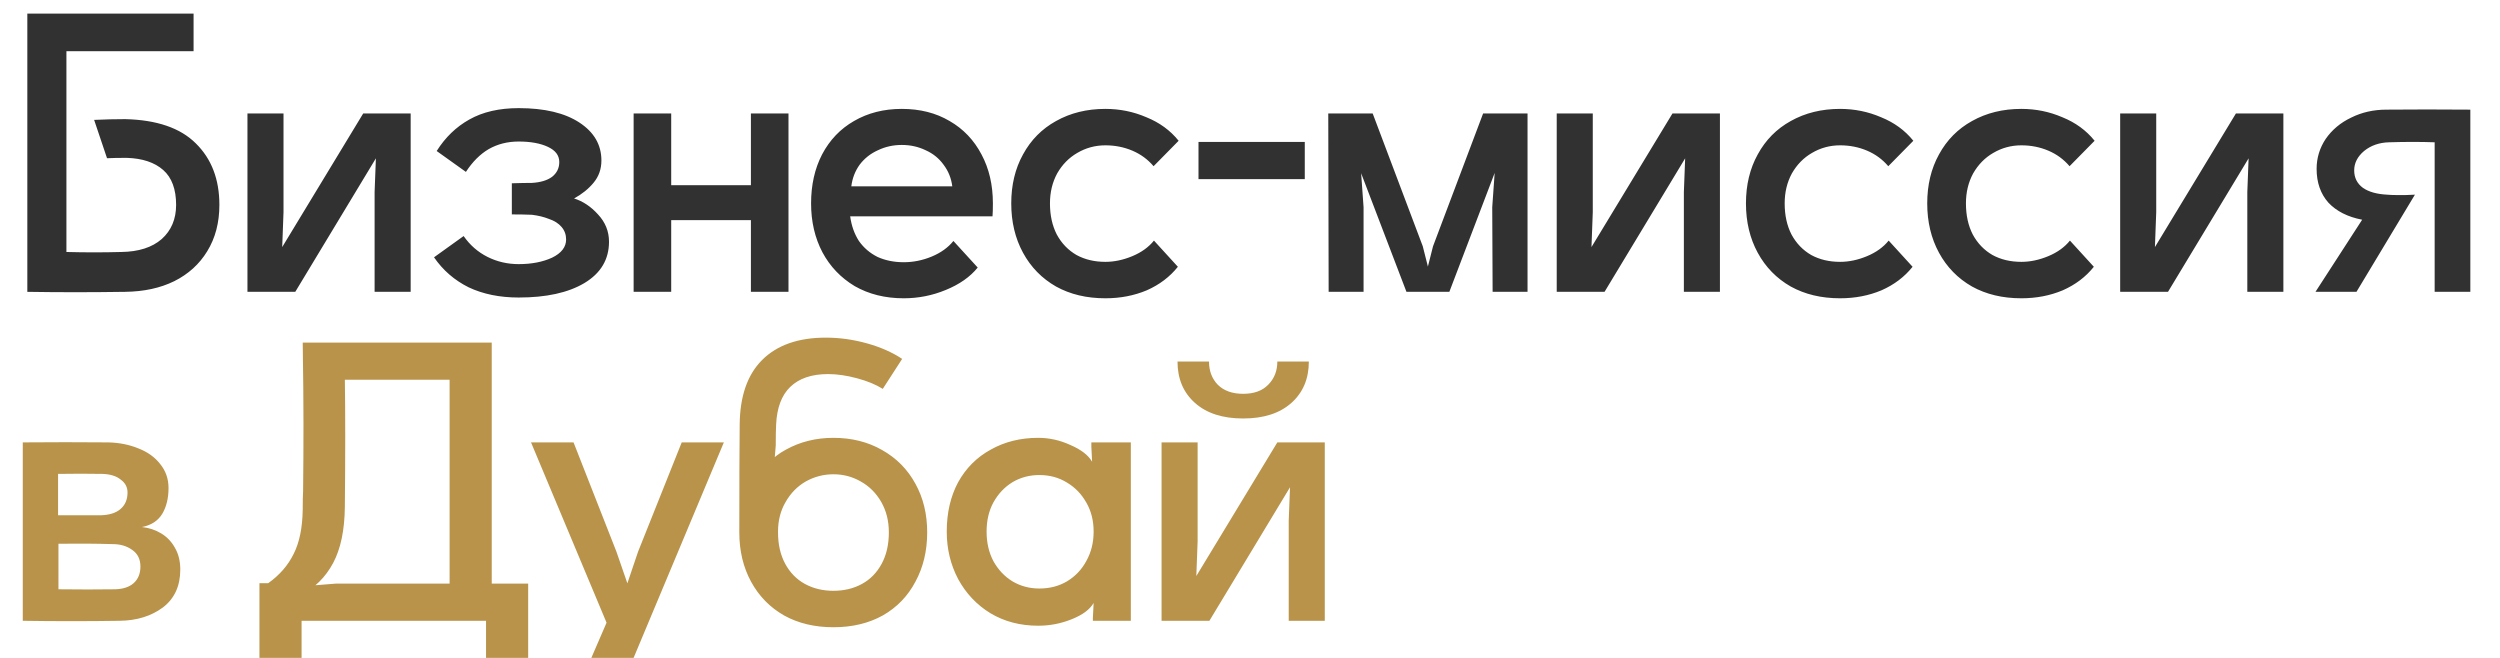 <?xml version="1.0" encoding="UTF-8"?> <svg xmlns="http://www.w3.org/2000/svg" width="494" height="130" viewBox="0 0 494 130" fill="none"> <g clip-path="url(#clip0_647_425)"> <path d="M38.25 10.117H13.125V49.791C16.775 49.892 20.4 49.892 24 49.791C27.4 49.742 30.05 48.892 31.95 47.242C33.85 45.541 34.8 43.291 34.8 40.492C34.8 37.392 33.95 35.092 32.25 33.592C30.55 32.092 28.15 31.291 25.05 31.192C23.45 31.192 22.15 31.216 21.15 31.267L18.6 23.692C20.7 23.591 22.75 23.541 24.75 23.541C31 23.692 35.65 25.291 38.7 28.341C41.8 31.392 43.35 35.441 43.35 40.492C43.35 43.992 42.55 47.041 40.95 49.642C39.4 52.191 37.225 54.166 34.425 55.566C31.675 56.916 28.45 57.617 24.75 57.666C18 57.767 11.55 57.767 5.4 57.666V2.691H38.25V10.117ZM81.147 57.666H74.022V37.941L74.397 28.116L77.322 26.241L58.346 57.666H48.897V22.416H56.022V41.916L55.647 51.967L52.721 53.842L71.772 22.416H81.147V57.666ZM92.589 56.767C89.789 55.367 87.514 53.392 85.764 50.842L91.614 46.642C92.864 48.441 94.439 49.816 96.339 50.767C98.239 51.717 100.289 52.191 102.489 52.191C105.039 52.191 107.239 51.767 109.089 50.916C110.939 50.017 111.864 48.816 111.864 47.316C111.864 46.367 111.564 45.541 110.964 44.842C110.364 44.142 109.539 43.617 108.489 43.267C107.489 42.867 106.364 42.592 105.114 42.441C103.964 42.392 102.639 42.367 101.139 42.367V36.217C102.739 36.166 104.064 36.142 105.114 36.142C106.814 36.041 108.139 35.642 109.089 34.941C110.039 34.191 110.514 33.217 110.514 32.017C110.514 30.716 109.764 29.716 108.264 29.017C106.764 28.317 104.839 27.966 102.489 27.966C100.289 27.966 98.314 28.466 96.564 29.466C94.864 30.466 93.364 31.966 92.064 33.967L86.289 29.841C87.989 27.142 90.139 25.067 92.739 23.616C95.389 22.116 98.639 21.366 102.489 21.366C107.589 21.366 111.589 22.317 114.489 24.216C117.389 26.116 118.839 28.616 118.839 31.716C118.839 33.416 118.314 34.892 117.264 36.142C116.264 37.342 114.989 38.367 113.439 39.217C115.189 39.767 116.764 40.816 118.164 42.367C119.614 43.916 120.339 45.717 120.339 47.767C120.339 51.267 118.714 53.992 115.464 55.941C112.264 57.842 107.939 58.791 102.489 58.791C98.739 58.791 95.439 58.117 92.589 56.767ZM155.805 57.666H148.38V43.492H132.63V57.666H125.205V22.416H132.63V36.592H148.38V22.416H155.805V57.666ZM193.195 52.867C191.695 54.717 189.595 56.191 186.895 57.291C184.245 58.392 181.47 58.941 178.57 58.941C174.92 58.941 171.695 58.142 168.895 56.541C166.145 54.892 164.02 52.666 162.52 49.867C161.02 47.017 160.27 43.791 160.27 40.191C160.27 36.541 160.995 33.316 162.445 30.517C163.945 27.666 166.045 25.466 168.745 23.916C171.495 22.317 174.645 21.517 178.195 21.517C181.795 21.517 184.945 22.317 187.645 23.916C190.345 25.466 192.445 27.666 193.945 30.517C195.445 33.316 196.195 36.541 196.195 40.191C196.195 41.291 196.17 42.142 196.12 42.742H167.995C168.245 44.592 168.82 46.217 169.72 47.617C170.67 48.967 171.895 50.017 173.395 50.767C174.945 51.467 176.67 51.816 178.57 51.816C180.47 51.816 182.32 51.441 184.12 50.691C185.92 49.941 187.345 48.916 188.395 47.617L193.195 52.867ZM188.17 36.816C187.97 35.217 187.395 33.791 186.445 32.541C185.545 31.291 184.37 30.341 182.92 29.692C181.47 28.991 179.895 28.642 178.195 28.642C176.495 28.642 174.92 28.991 173.47 29.692C172.02 30.341 170.82 31.291 169.87 32.541C168.97 33.791 168.42 35.217 168.22 36.816H188.17ZM232.748 52.717C231.148 54.717 229.098 56.267 226.598 57.367C224.098 58.416 221.373 58.941 218.423 58.941C214.723 58.941 211.473 58.166 208.673 56.617C205.873 55.017 203.698 52.791 202.148 49.941C200.598 47.092 199.823 43.842 199.823 40.191C199.823 36.541 200.598 33.316 202.148 30.517C203.698 27.666 205.873 25.466 208.673 23.916C211.523 22.317 214.773 21.517 218.423 21.517C221.273 21.517 223.973 22.067 226.523 23.166C229.123 24.216 231.248 25.767 232.898 27.817L227.948 32.842C226.798 31.491 225.398 30.466 223.748 29.767C222.098 29.067 220.323 28.716 218.423 28.716C216.423 28.716 214.573 29.216 212.873 30.216C211.223 31.166 209.898 32.517 208.898 34.267C207.948 36.017 207.473 37.992 207.473 40.191C207.473 42.541 207.923 44.592 208.823 46.342C209.773 48.092 211.073 49.441 212.723 50.392C214.373 51.291 216.273 51.742 218.423 51.742C220.173 51.742 221.948 51.367 223.748 50.617C225.548 49.867 226.973 48.842 228.023 47.541L232.748 52.717ZM257.824 35.392H236.824V28.041H257.824V35.392ZM271.24 22.416L281.14 48.666L282.715 54.892H281.59L283.165 48.666L293.065 22.416H301.841V57.666H294.94L294.866 40.941L295.615 30.366L297.941 27.366L286.39 57.666H277.915L266.365 27.442L268.69 30.442L269.44 40.941V57.666H262.54L262.465 22.416H271.24ZM339.858 57.666H332.733V37.941L333.108 28.116L336.033 26.241L317.058 57.666H307.608V22.416H314.733V41.916L314.358 51.967L311.433 53.842L330.483 22.416H339.858V57.666ZM377.926 52.717C376.326 54.717 374.276 56.267 371.776 57.367C369.276 58.416 366.551 58.941 363.601 58.941C359.901 58.941 356.651 58.166 353.851 56.617C351.051 55.017 348.876 52.791 347.326 49.941C345.776 47.092 345.001 43.842 345.001 40.191C345.001 36.541 345.776 33.316 347.326 30.517C348.876 27.666 351.051 25.466 353.851 23.916C356.701 22.317 359.951 21.517 363.601 21.517C366.451 21.517 369.151 22.067 371.701 23.166C374.301 24.216 376.426 25.767 378.076 27.817L373.126 32.842C371.976 31.491 370.576 30.466 368.926 29.767C367.276 29.067 365.501 28.716 363.601 28.716C361.601 28.716 359.751 29.216 358.051 30.216C356.401 31.166 355.076 32.517 354.076 34.267C353.126 36.017 352.651 37.992 352.651 40.191C352.651 42.541 353.101 44.592 354.001 46.342C354.951 48.092 356.251 49.441 357.901 50.392C359.551 51.291 361.451 51.742 363.601 51.742C365.351 51.742 367.126 51.367 368.926 50.617C370.726 49.867 372.151 48.842 373.201 47.541L377.926 52.717ZM413.745 52.717C412.145 54.717 410.095 56.267 407.595 57.367C405.095 58.416 402.37 58.941 399.42 58.941C395.72 58.941 392.47 58.166 389.67 56.617C386.87 55.017 384.695 52.791 383.145 49.941C381.595 47.092 380.82 43.842 380.82 40.191C380.82 36.541 381.595 33.316 383.145 30.517C384.695 27.666 386.87 25.466 389.67 23.916C392.52 22.317 395.77 21.517 399.42 21.517C402.27 21.517 404.97 22.067 407.52 23.166C410.12 24.216 412.245 25.767 413.895 27.817L408.945 32.842C407.795 31.491 406.395 30.466 404.745 29.767C403.095 29.067 401.32 28.716 399.42 28.716C397.42 28.716 395.57 29.216 393.87 30.216C392.22 31.166 390.895 32.517 389.895 34.267C388.945 36.017 388.47 37.992 388.47 40.191C388.47 42.541 388.92 44.592 389.82 46.342C390.77 48.092 392.07 49.441 393.72 50.392C395.37 51.291 397.27 51.742 399.42 51.742C401.17 51.742 402.945 51.367 404.745 50.617C406.545 49.867 407.97 48.842 409.02 47.541L413.745 52.717ZM451.195 57.666H444.07V37.941L444.445 28.116L447.37 26.241L428.395 57.666H418.945V22.416H426.07V41.916L425.695 51.967L422.77 53.842L441.82 22.416H451.195V57.666ZM481.088 28.116C478.338 28.017 475.338 28.017 472.088 28.116C470.138 28.166 468.488 28.741 467.138 29.841C465.838 30.942 465.188 32.217 465.188 33.666C465.188 35.117 465.763 36.267 466.913 37.117C468.063 37.916 469.663 38.367 471.713 38.467C472.263 38.517 472.838 38.541 473.438 38.541C474.088 38.541 474.738 38.541 475.388 38.541L477.188 38.467L465.638 57.666H457.538L466.763 43.416C463.913 42.867 461.688 41.742 460.088 40.041C458.538 38.291 457.763 36.066 457.763 33.367C457.763 31.216 458.363 29.241 459.563 27.442C460.813 25.642 462.488 24.241 464.588 23.241C466.688 22.192 469.013 21.666 471.563 21.666C476.613 21.616 482.138 21.616 488.138 21.666V57.666H481.088V28.116Z" fill="#313131"></path> </g> <g clip-path="url(#clip1_647_425)"> <path d="M11.475 101.817C14.325 101.817 17.15 101.817 19.95 101.817C21.6 101.767 22.875 101.367 23.775 100.617C24.725 99.817 25.2 98.717 25.2 97.317C25.2 96.267 24.75 95.417 23.85 94.767C23 94.067 21.8 93.692 20.25 93.642C17.35 93.592 14.425 93.592 11.475 93.642V101.817ZM11.55 116.442C15.5 116.492 19.25 116.492 22.8 116.442C24.35 116.392 25.55 115.992 26.4 115.242C27.3 114.442 27.75 113.342 27.75 111.942C27.75 110.492 27.2 109.392 26.1 108.642C25.05 107.892 23.775 107.517 22.275 107.517C18.875 107.417 15.3 107.392 11.55 107.442V116.442ZM4.5 87.417C10.15 87.367 15.775 87.367 21.375 87.417C23.575 87.467 25.575 87.867 27.375 88.617C29.175 89.317 30.6 90.342 31.65 91.692C32.75 93.042 33.3 94.617 33.3 96.417C33.3 98.467 32.875 100.192 32.025 101.592C31.175 102.942 29.85 103.792 28.05 104.142C29.45 104.292 30.725 104.717 31.875 105.417C33.025 106.117 33.925 107.067 34.575 108.267C35.275 109.467 35.625 110.892 35.625 112.542C35.625 115.792 34.475 118.292 32.175 120.042C29.875 121.742 27.05 122.617 23.7 122.667C17.3 122.767 10.9 122.767 4.5 122.667V87.417ZM68.142 100.167C68.092 104.767 67.317 108.467 65.817 111.267C64.317 114.067 62.167 116.192 59.367 117.642L59.892 115.842L66.417 115.317H88.842V75.042H68.142C68.242 81.492 68.242 89.867 68.142 100.167ZM51.267 115.242H52.992C55.242 113.642 56.917 111.717 58.017 109.467C59.167 107.217 59.767 104.292 59.817 100.692C59.817 98.992 59.842 97.792 59.892 97.092C59.942 92.542 59.967 88.117 59.967 83.817C59.967 79.517 59.917 74.142 59.817 67.692H97.167V115.317H104.367V131.667H96.042V122.667H59.592V131.667H51.267V115.242ZM121.357 139.167H112.882L119.857 123.042L104.932 87.417H113.332L121.807 109.017L125.257 118.992H122.707L126.082 109.017L134.707 87.417H143.032L121.357 139.167ZM164.687 93.717C162.737 93.717 160.912 94.192 159.212 95.142C157.562 96.092 156.237 97.442 155.237 99.192C154.237 100.892 153.737 102.842 153.737 105.042V105.192C153.737 107.592 154.212 109.667 155.162 111.417C156.112 113.167 157.412 114.492 159.062 115.392C160.712 116.292 162.587 116.742 164.687 116.742C166.787 116.742 168.662 116.292 170.312 115.392C171.962 114.492 173.262 113.167 174.212 111.417C175.162 109.667 175.637 107.592 175.637 105.192C175.637 102.942 175.137 100.942 174.137 99.192C173.137 97.442 171.787 96.092 170.087 95.142C168.437 94.192 166.637 93.717 164.687 93.717ZM146.087 105.042C146.087 95.642 146.112 88.592 146.162 83.892C146.212 78.292 147.687 74.042 150.587 71.142C153.537 68.192 157.737 66.717 163.187 66.717C165.887 66.717 168.587 67.092 171.287 67.842C173.987 68.592 176.312 69.617 178.262 70.917L174.437 76.842C173.087 75.992 171.387 75.292 169.337 74.742C167.287 74.192 165.387 73.917 163.637 73.917C160.387 73.917 157.887 74.767 156.137 76.467C154.437 78.117 153.512 80.592 153.362 83.892C153.312 84.792 153.287 86.167 153.287 88.017L152.687 95.367H149.537C150.587 92.517 152.512 90.342 155.312 88.842C158.112 87.292 161.237 86.517 164.687 86.517C168.287 86.517 171.487 87.317 174.287 88.917C177.137 90.517 179.337 92.742 180.887 95.592C182.437 98.392 183.212 101.592 183.212 105.192C183.212 108.842 182.437 112.092 180.887 114.942C179.387 117.792 177.237 120.017 174.437 121.617C171.637 123.167 168.387 123.942 164.687 123.942C160.987 123.942 157.737 123.167 154.937 121.617C152.137 120.017 149.962 117.792 148.412 114.942C146.862 112.092 146.087 108.842 146.087 105.192V105.042ZM205.376 116.292C207.426 116.292 209.251 115.817 210.851 114.867C212.501 113.867 213.776 112.517 214.676 110.817C215.626 109.117 216.101 107.192 216.101 105.042C216.101 102.892 215.626 100.992 214.676 99.342C213.726 97.642 212.451 96.317 210.851 95.367C209.251 94.367 207.426 93.867 205.376 93.867C203.426 93.867 201.651 94.342 200.051 95.292C198.501 96.242 197.251 97.567 196.301 99.267C195.401 100.917 194.951 102.842 194.951 105.042C194.951 107.242 195.401 109.192 196.301 110.892C197.251 112.592 198.501 113.917 200.051 114.867C201.651 115.817 203.426 116.292 205.376 116.292ZM205.151 86.517C207.351 86.517 209.476 86.992 211.526 87.942C213.626 88.842 215.051 89.942 215.801 91.242L215.651 88.242V87.417H223.451V122.667H215.951V122.142L216.101 119.142C215.351 120.442 213.901 121.517 211.751 122.367C209.651 123.217 207.451 123.642 205.151 123.642C201.601 123.642 198.451 122.817 195.701 121.167C193.001 119.517 190.876 117.267 189.326 114.417C187.826 111.567 187.076 108.442 187.076 105.042C187.076 101.342 187.826 98.092 189.326 95.292C190.876 92.492 193.026 90.342 195.776 88.842C198.526 87.292 201.651 86.517 205.151 86.517ZM261.776 122.667H254.651V102.942L255.026 93.117L257.951 91.242L238.976 122.667H229.526V87.417H236.651V106.917L236.276 116.967L233.351 118.842L252.401 87.417H261.776V122.667ZM245.651 82.692C241.601 82.692 238.426 81.667 236.126 79.617C233.826 77.567 232.676 74.842 232.676 71.442H238.901C238.901 73.292 239.476 74.817 240.626 76.017C241.826 77.217 243.501 77.817 245.651 77.817C247.801 77.817 249.451 77.217 250.601 76.017C251.801 74.817 252.401 73.292 252.401 71.442H258.626C258.626 74.842 257.476 77.567 255.176 79.617C252.876 81.667 249.701 82.692 245.651 82.692Z" fill="#B89349"></path> </g> <defs> <clipPath id="clip0_647_425"> <rect width="494" height="65" fill="white"></rect> </clipPath> <clipPath id="clip1_647_425"> <rect width="263" height="65" fill="white" transform="translate(0 65)"></rect> </clipPath> </defs> </svg> 